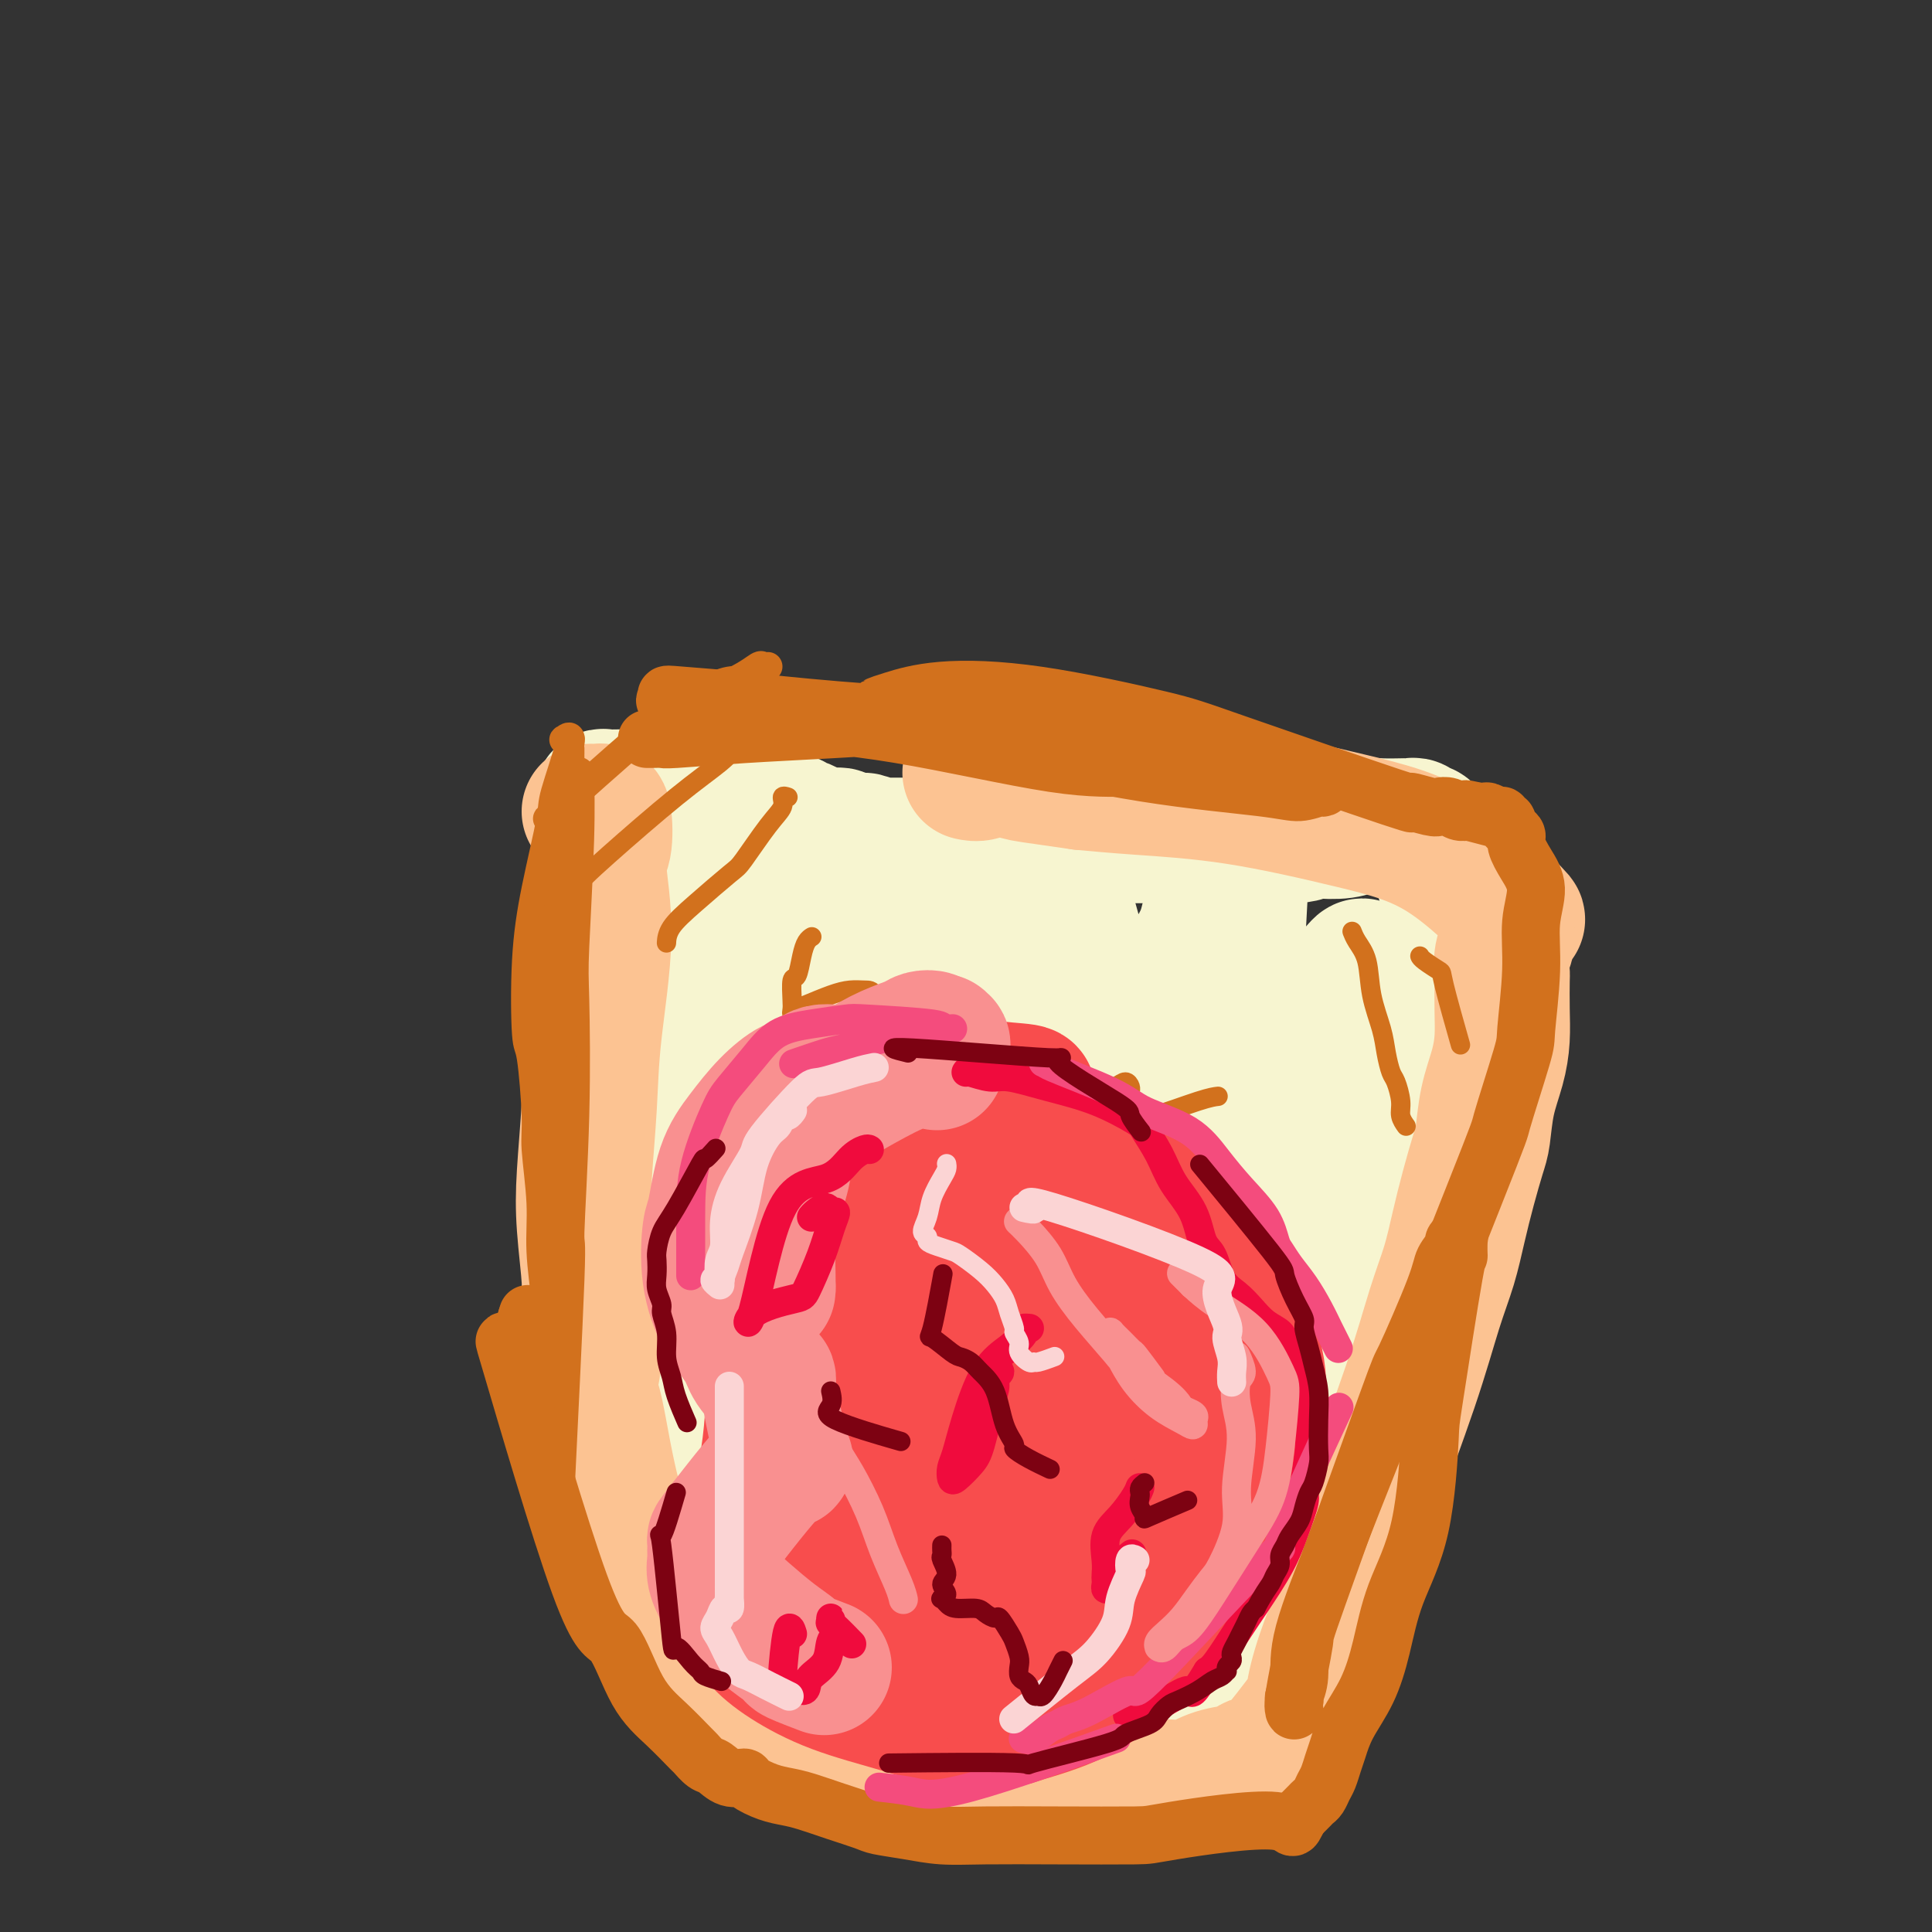 <svg viewBox='0 0 400 400' version='1.1' xmlns='http://www.w3.org/2000/svg' xmlns:xlink='http://www.w3.org/1999/xlink'><rect x="0" y="0" width="400" height="400" fill="#333333" stroke="none"/><g fill='none' stroke='#F7F5D0' stroke-width='28' stroke-linecap='round' stroke-linejoin='round'><path d='M124,166c-0.142,0.113 -0.284,0.226 0,0c0.284,-0.226 0.995,-0.793 1,-1c0.005,-0.207 -0.696,-0.056 0,0c0.696,0.056 2.790,0.015 4,0c1.210,-0.015 1.537,-0.004 2,0c0.463,0.004 1.064,-0.000 2,0c0.936,0.000 2.208,0.004 3,0c0.792,-0.004 1.104,-0.016 2,0c0.896,0.016 2.377,0.061 4,0c1.623,-0.061 3.390,-0.227 5,0c1.610,0.227 3.064,0.848 4,1c0.936,0.152 1.353,-0.165 2,0c0.647,0.165 1.525,0.814 2,1c0.475,0.186 0.547,-0.090 1,0c0.453,0.090 1.287,0.545 2,1c0.713,0.455 1.304,0.911 2,1c0.696,0.089 1.495,-0.187 2,0c0.505,0.187 0.716,0.837 1,1c0.284,0.163 0.642,-0.163 1,0c0.358,0.163 0.715,0.814 1,1c0.285,0.186 0.496,-0.094 1,0c0.504,0.094 1.301,0.560 2,1c0.699,0.440 1.301,0.854 2,1c0.699,0.146 1.497,0.025 2,0c0.503,-0.025 0.712,0.046 1,0c0.288,-0.046 0.654,-0.208 1,0c0.346,0.208 0.670,0.788 1,1c0.330,0.212 0.666,0.057 1,0c0.334,-0.057 0.667,-0.016 1,0c0.333,0.016 0.667,0.008 1,0'/><path d='M178,174c4.908,1.332 1.679,0.161 1,0c-0.679,-0.161 1.191,0.689 2,1c0.809,0.311 0.557,0.083 1,0c0.443,-0.083 1.582,-0.022 2,0c0.418,0.022 0.116,0.006 1,0c0.884,-0.006 2.953,-0.001 4,0c1.047,0.001 1.070,-0.004 2,0c0.930,0.004 2.765,0.015 4,0c1.235,-0.015 1.868,-0.057 3,0c1.132,0.057 2.763,0.211 4,0c1.237,-0.211 2.079,-0.789 3,-1c0.921,-0.211 1.922,-0.056 3,0c1.078,0.056 2.232,0.011 3,0c0.768,-0.011 1.149,0.011 2,0c0.851,-0.011 2.173,-0.056 3,0c0.827,0.056 1.158,0.211 2,0c0.842,-0.211 2.195,-0.789 3,-1c0.805,-0.211 1.061,-0.057 2,0c0.939,0.057 2.560,0.015 3,0c0.440,-0.015 -0.301,-0.004 1,0c1.301,0.004 4.644,0.001 6,0c1.356,-0.001 0.725,-0.000 1,0c0.275,0.000 1.455,0.000 2,0c0.545,-0.000 0.455,-0.000 1,0c0.545,0.000 1.726,0.000 2,0c0.274,-0.000 -0.360,-0.000 1,0c1.360,0.000 4.712,0.000 7,0c2.288,-0.000 3.511,-0.000 5,0c1.489,0.000 3.245,0.000 5,0'/><path d='M257,173c12.747,-0.171 5.116,-0.097 4,0c-1.116,0.097 4.284,0.218 7,0c2.716,-0.218 2.749,-0.777 3,-1c0.251,-0.223 0.719,-0.112 2,0c1.281,0.112 3.376,0.226 5,0c1.624,-0.226 2.778,-0.792 4,-1c1.222,-0.208 2.513,-0.057 4,0c1.487,0.057 3.172,0.019 4,0c0.828,-0.019 0.799,-0.020 1,0c0.201,0.020 0.631,0.061 1,0c0.369,-0.061 0.677,-0.225 1,0c0.323,0.225 0.662,0.840 1,1c0.338,0.160 0.676,-0.136 1,0c0.324,0.136 0.633,0.703 1,1c0.367,0.297 0.791,0.324 1,1c0.209,0.676 0.201,2.000 1,5c0.799,3.000 2.403,7.674 3,10c0.597,2.326 0.187,2.303 0,3c-0.187,0.697 -0.151,2.114 0,8c0.151,5.886 0.416,16.242 0,22c-0.416,5.758 -1.515,6.918 -2,8c-0.485,1.082 -0.358,2.084 -1,4c-0.642,1.916 -2.053,4.744 -3,8c-0.947,3.256 -1.429,6.940 -2,9c-0.571,2.060 -1.230,2.497 -2,5c-0.770,2.503 -1.650,7.073 -3,12c-1.350,4.927 -3.171,10.211 -5,15c-1.829,4.789 -3.665,9.083 -5,13c-1.335,3.917 -2.167,7.459 -3,11'/><path d='M275,307c-4.864,17.237 -4.023,17.828 -4,18c0.023,0.172 -0.772,-0.076 -2,3c-1.228,3.076 -2.889,9.476 -4,13c-1.111,3.524 -1.673,4.170 -2,5c-0.327,0.830 -0.421,1.842 -1,3c-0.579,1.158 -1.644,2.461 -2,3c-0.356,0.539 -0.002,0.313 -1,1c-0.998,0.687 -3.347,2.287 -4,3c-0.653,0.713 0.389,0.540 -3,1c-3.389,0.460 -11.208,1.551 -15,2c-3.792,0.449 -3.556,0.254 -6,0c-2.444,-0.254 -7.570,-0.566 -12,-1c-4.430,-0.434 -8.166,-0.989 -13,-2c-4.834,-1.011 -10.767,-2.476 -14,-3c-3.233,-0.524 -3.766,-0.105 -8,-1c-4.234,-0.895 -12.170,-3.102 -16,-4c-3.830,-0.898 -3.555,-0.486 -5,-1c-1.445,-0.514 -4.610,-1.956 -7,-3c-2.390,-1.044 -4.005,-1.692 -8,-4c-3.995,-2.308 -10.368,-6.277 -14,-10c-3.632,-3.723 -4.522,-7.200 -5,-9c-0.478,-1.800 -0.545,-1.923 -1,-5c-0.455,-3.077 -1.299,-9.109 -2,-16c-0.701,-6.891 -1.260,-14.641 -2,-22c-0.740,-7.359 -1.661,-14.327 -2,-18c-0.339,-3.673 -0.097,-4.049 0,-7c0.097,-2.951 0.048,-8.475 0,-14'/><path d='M122,239c0.497,-21.570 5.240,-34.494 8,-41c2.760,-6.506 3.537,-6.595 4,-8c0.463,-1.405 0.611,-4.128 1,-7c0.389,-2.872 1.018,-5.894 1,-8c-0.018,-2.106 -0.685,-3.296 -1,-4c-0.315,-0.704 -0.280,-0.922 0,-1c0.280,-0.078 0.806,-0.017 1,0c0.194,0.017 0.057,-0.009 0,0c-0.057,0.009 -0.033,0.055 0,0c0.033,-0.055 0.076,-0.209 0,1c-0.076,1.209 -0.270,3.782 -1,9c-0.730,5.218 -1.996,13.081 -2,22c-0.004,8.919 1.255,18.893 2,30c0.745,11.107 0.975,23.346 1,31c0.025,7.654 -0.157,10.722 1,18c1.157,7.278 3.652,18.764 6,27c2.348,8.236 4.551,13.222 6,17c1.449,3.778 2.146,6.349 3,8c0.854,1.651 1.865,2.381 2,2c0.135,-0.381 -0.604,-1.872 0,1c0.604,2.872 2.553,10.106 0,1c-2.553,-9.106 -9.608,-34.551 -13,-51c-3.392,-16.449 -3.123,-23.901 -3,-32c0.123,-8.099 0.099,-16.844 1,-25c0.901,-8.156 2.726,-15.722 4,-21c1.274,-5.278 1.997,-8.267 2,-10c0.003,-1.733 -0.713,-2.209 -1,-3c-0.287,-0.791 -0.143,-1.895 0,-3'/><path d='M144,192c1.115,-9.556 0.903,-2.446 1,0c0.097,2.446 0.503,0.226 1,2c0.497,1.774 1.085,7.541 1,6c-0.085,-1.541 -0.842,-10.389 3,10c3.842,20.389 12.283,70.014 17,96c4.717,25.986 5.712,28.334 6,30c0.288,1.666 -0.130,2.649 0,3c0.130,0.351 0.806,0.071 1,0c0.194,-0.071 -0.096,0.067 0,0c0.096,-0.067 0.577,-0.341 -1,-2c-1.577,-1.659 -5.214,-4.704 -8,-15c-2.786,-10.296 -4.723,-27.844 -6,-38c-1.277,-10.156 -1.894,-12.922 -1,-23c0.894,-10.078 3.299,-27.469 5,-40c1.701,-12.531 2.698,-20.201 3,-24c0.302,-3.799 -0.092,-3.728 0,-5c0.092,-1.272 0.670,-3.887 1,-5c0.330,-1.113 0.411,-0.725 1,0c0.589,0.725 1.686,1.785 2,3c0.314,1.215 -0.156,2.583 0,4c0.156,1.417 0.937,2.883 2,9c1.063,6.117 2.408,16.885 4,30c1.592,13.115 3.429,28.578 5,43c1.571,14.422 2.875,27.804 4,38c1.125,10.196 2.072,17.207 4,23c1.928,5.793 4.837,10.370 6,13c1.163,2.630 0.582,3.315 0,4'/><path d='M195,354c1.542,6.824 0.396,3.883 0,3c-0.396,-0.883 -0.042,0.291 0,0c0.042,-0.291 -0.227,-2.046 -3,-10c-2.773,-7.954 -8.049,-22.108 -10,-49c-1.951,-26.892 -0.577,-66.521 1,-86c1.577,-19.479 3.357,-18.807 4,-21c0.643,-2.193 0.148,-7.250 0,-9c-0.148,-1.750 0.051,-0.193 0,0c-0.051,0.193 -0.352,-0.977 0,0c0.352,0.977 1.355,4.100 1,2c-0.355,-2.100 -2.070,-9.422 2,4c4.070,13.422 13.925,47.589 18,68c4.075,20.411 2.370,27.067 2,36c-0.370,8.933 0.595,20.143 1,26c0.405,5.857 0.249,6.360 2,12c1.751,5.640 5.408,16.415 2,8c-3.408,-8.415 -13.880,-36.020 -18,-55c-4.120,-18.980 -1.889,-29.334 1,-41c2.889,-11.666 6.434,-24.642 8,-34c1.566,-9.358 1.152,-15.096 2,-19c0.848,-3.904 2.956,-5.972 4,-7c1.044,-1.028 1.022,-1.014 1,-1'/><path d='M213,181c1.312,-0.904 2.090,0.837 3,1c0.910,0.163 1.950,-1.250 4,4c2.050,5.250 5.108,17.163 7,30c1.892,12.837 2.616,26.598 2,39c-0.616,12.402 -2.572,23.447 -3,33c-0.428,9.553 0.671,17.615 1,24c0.329,6.385 -0.113,11.092 0,14c0.113,2.908 0.781,4.017 1,5c0.219,0.983 -0.009,1.839 0,2c0.009,0.161 0.257,-0.373 0,0c-0.257,0.373 -1.017,1.655 -1,-2c0.017,-3.655 0.812,-12.245 1,-16c0.188,-3.755 -0.232,-2.673 1,-19c1.232,-16.327 4.115,-50.062 8,-70c3.885,-19.938 8.771,-26.080 11,-30c2.229,-3.920 1.799,-5.617 3,-8c1.201,-2.383 4.031,-5.451 5,-7c0.969,-1.549 0.076,-1.579 0,-1c-0.076,0.579 0.667,1.768 1,1c0.333,-0.768 0.258,-3.492 0,0c-0.258,3.492 -0.700,13.202 -1,18c-0.300,4.798 -0.458,4.686 -2,17c-1.542,12.314 -4.466,37.056 -6,49c-1.534,11.944 -1.676,11.090 -3,18c-1.324,6.910 -3.829,21.584 -5,30c-1.171,8.416 -1.008,10.574 -1,13c0.008,2.426 -0.141,5.122 0,7c0.141,1.878 0.570,2.939 1,4'/><path d='M240,337c-2.546,24.401 -0.911,7.403 0,1c0.911,-6.403 1.100,-2.211 2,-2c0.900,0.211 2.512,-3.558 4,-12c1.488,-8.442 2.851,-21.557 3,-28c0.149,-6.443 -0.917,-6.212 2,-17c2.917,-10.788 9.815,-32.593 15,-46c5.185,-13.407 8.656,-18.414 11,-22c2.344,-3.586 3.560,-5.750 4,-7c0.440,-1.250 0.104,-1.585 0,-2c-0.104,-0.415 0.023,-0.911 0,-1c-0.023,-0.089 -0.195,0.228 0,0c0.195,-0.228 0.756,-1.000 1,-1c0.244,-0.000 0.171,0.772 0,1c-0.171,0.228 -0.441,-0.089 -1,1c-0.559,1.089 -1.407,3.584 -2,6c-0.593,2.416 -0.932,4.753 -3,14c-2.068,9.247 -5.864,25.404 -8,39c-2.136,13.596 -2.611,24.630 -3,31c-0.389,6.370 -0.693,8.074 -1,12c-0.307,3.926 -0.618,10.073 -2,15c-1.382,4.927 -3.833,8.634 -5,10c-1.167,1.366 -1.048,0.390 -1,0c0.048,-0.390 0.024,-0.195 0,0'/></g>
<g fill='none' stroke='#FCC392' stroke-width='28' stroke-linecap='round' stroke-linejoin='round'><path d='M122,168c0.337,-0.013 0.673,-0.026 1,0c0.327,0.026 0.643,0.092 1,0c0.357,-0.092 0.754,-0.340 1,1c0.246,1.340 0.340,4.270 0,6c-0.340,1.730 -1.114,2.262 -1,5c0.114,2.738 1.115,7.682 1,14c-0.115,6.318 -1.347,14.011 -2,20c-0.653,5.989 -0.726,10.273 -1,15c-0.274,4.727 -0.748,9.897 -1,14c-0.252,4.103 -0.282,7.141 0,11c0.282,3.859 0.877,8.540 1,11c0.123,2.460 -0.224,2.699 0,5c0.224,2.301 1.019,6.664 1,10c-0.019,3.336 -0.852,5.644 -1,7c-0.148,1.356 0.390,1.761 1,4c0.610,2.239 1.292,6.311 2,10c0.708,3.689 1.442,6.994 2,9c0.558,2.006 0.940,2.714 1,4c0.060,1.286 -0.201,3.149 0,5c0.201,1.851 0.864,3.689 1,5c0.136,1.311 -0.255,2.095 0,3c0.255,0.905 1.154,1.933 2,3c0.846,1.067 1.637,2.175 2,3c0.363,0.825 0.298,1.366 1,2c0.702,0.634 2.170,1.360 3,2c0.830,0.640 1.021,1.194 2,2c0.979,0.806 2.747,1.866 4,3c1.253,1.134 1.991,2.344 5,4c3.009,1.656 8.288,3.759 11,5c2.712,1.241 2.856,1.621 3,2'/><path d='M162,353c4.506,2.858 4.272,3.003 6,4c1.728,0.997 5.418,2.844 8,4c2.582,1.156 4.055,1.619 5,2c0.945,0.381 1.363,0.679 3,1c1.637,0.321 4.493,0.663 6,1c1.507,0.337 1.666,0.667 3,1c1.334,0.333 3.845,0.667 6,1c2.155,0.333 3.954,0.664 5,1c1.046,0.336 1.338,0.679 3,1c1.662,0.321 4.694,0.622 7,1c2.306,0.378 3.886,0.833 5,1c1.114,0.167 1.762,0.046 3,0c1.238,-0.046 3.067,-0.017 5,0c1.933,0.017 3.969,0.020 5,0c1.031,-0.020 1.057,-0.064 2,0c0.943,0.064 2.803,0.237 4,0c1.197,-0.237 1.729,-0.884 3,-1c1.271,-0.116 3.279,0.300 5,0c1.721,-0.300 3.154,-1.314 5,-2c1.846,-0.686 4.104,-1.043 5,-1c0.896,0.043 0.431,0.487 1,0c0.569,-0.487 2.171,-1.904 3,-2c0.829,-0.096 0.885,1.127 3,-1c2.115,-2.127 6.288,-7.606 8,-10c1.712,-2.394 0.964,-1.704 1,-3c0.036,-1.296 0.856,-4.580 2,-8c1.144,-3.420 2.613,-6.977 4,-11c1.387,-4.023 2.694,-8.511 4,-13'/><path d='M282,319c2.026,-7.147 1.593,-7.515 3,-12c1.407,-4.485 4.656,-13.089 7,-20c2.344,-6.911 3.784,-12.131 5,-16c1.216,-3.869 2.210,-6.387 3,-9c0.790,-2.613 1.377,-5.319 2,-8c0.623,-2.681 1.284,-5.335 2,-8c0.716,-2.665 1.488,-5.341 2,-7c0.512,-1.659 0.764,-2.300 1,-4c0.236,-1.700 0.455,-4.459 1,-7c0.545,-2.541 1.414,-4.864 2,-7c0.586,-2.136 0.888,-4.084 1,-6c0.112,-1.916 0.034,-3.801 0,-6c-0.034,-2.199 -0.023,-4.712 0,-6c0.023,-1.288 0.058,-1.352 0,-2c-0.058,-0.648 -0.211,-1.882 0,-3c0.211,-1.118 0.785,-2.121 1,-3c0.215,-0.879 0.071,-1.634 0,-2c-0.071,-0.366 -0.070,-0.343 0,-1c0.070,-0.657 0.210,-1.993 1,-2c0.790,-0.007 2.232,1.316 0,-1c-2.232,-2.316 -8.137,-8.270 -14,-12c-5.863,-3.730 -11.685,-5.237 -19,-7c-7.315,-1.763 -16.123,-3.782 -24,-5c-7.877,-1.218 -14.822,-1.634 -20,-2c-5.178,-0.366 -8.589,-0.683 -12,-1'/><path d='M224,162c-11.344,-1.614 -11.706,-1.648 -13,-2c-1.294,-0.352 -3.522,-1.022 -5,-1c-1.478,0.022 -2.206,0.737 -3,1c-0.794,0.263 -1.656,0.075 -2,0c-0.344,-0.075 -0.172,-0.038 0,0'/></g>
<g fill='none' stroke='#D2711D' stroke-width='6' stroke-linecap='round' stroke-linejoin='round'><path d='M118,153c0.099,0.012 0.198,0.024 0,0c-0.198,-0.024 -0.691,-0.083 -1,0c-0.309,0.083 -0.432,0.309 0,0c0.432,-0.309 1.419,-1.152 1,1c-0.419,2.152 -2.242,7.299 -3,10c-0.758,2.701 -0.449,2.955 -1,6c-0.551,3.045 -1.961,8.881 -3,14c-1.039,5.119 -1.705,9.521 -2,15c-0.295,5.479 -0.219,12.034 0,15c0.219,2.966 0.579,2.342 1,5c0.421,2.658 0.901,8.596 1,12c0.099,3.404 -0.184,4.273 0,7c0.184,2.727 0.834,7.311 1,11c0.166,3.689 -0.152,6.482 0,10c0.152,3.518 0.773,7.762 1,10c0.227,2.238 0.060,2.470 0,5c-0.060,2.530 -0.012,7.358 0,11c0.012,3.642 -0.011,6.099 0,9c0.011,2.901 0.055,6.245 0,8c-0.055,1.755 -0.211,1.920 0,3c0.211,1.080 0.789,3.074 1,4c0.211,0.926 0.057,0.782 0,1c-0.057,0.218 -0.015,0.797 0,1c0.015,0.203 0.005,0.030 0,0c-0.005,-0.030 -0.004,0.083 0,0c0.004,-0.083 0.011,-0.362 0,0c-0.011,0.362 -0.042,1.367 0,-1c0.042,-2.367 0.155,-8.105 0,-17c-0.155,-8.895 -0.577,-20.948 -1,-33'/><path d='M113,260c0.065,-14.861 0.726,-27.512 1,-34c0.274,-6.488 0.159,-6.811 0,-12c-0.159,-5.189 -0.361,-15.243 0,-20c0.361,-4.757 1.287,-4.216 2,-7c0.713,-2.784 1.214,-8.894 2,-13c0.786,-4.106 1.857,-6.210 2,-8c0.143,-1.790 -0.641,-3.268 -1,-4c-0.359,-0.732 -0.291,-0.718 0,-1c0.291,-0.282 0.806,-0.862 1,-1c0.194,-0.138 0.066,0.164 0,0c-0.066,-0.164 -0.069,-0.795 0,1c0.069,1.795 0.210,6.014 0,13c-0.210,6.986 -0.772,16.738 -1,22c-0.228,5.262 -0.121,6.035 0,11c0.121,4.965 0.257,14.123 0,24c-0.257,9.877 -0.906,20.475 -1,24c-0.094,3.525 0.367,-0.021 0,10c-0.367,10.021 -1.563,33.610 -2,43c-0.437,9.390 -0.116,4.581 0,3c0.116,-1.581 0.029,0.065 0,1c-0.029,0.935 0.002,1.157 0,1c-0.002,-0.157 -0.036,-0.694 0,-1c0.036,-0.306 0.144,-0.381 0,-3c-0.144,-2.619 -0.539,-7.782 -1,-17c-0.461,-9.218 -0.989,-22.491 -1,-31c-0.011,-8.509 0.494,-12.255 1,-16'/><path d='M115,245c0.735,-22.158 3.073,-44.554 4,-55c0.927,-10.446 0.445,-8.943 0,-12c-0.445,-3.057 -0.851,-10.675 -1,-14c-0.149,-3.325 -0.040,-2.359 0,-3c0.040,-0.641 0.011,-2.891 0,-4c-0.011,-1.109 -0.003,-1.078 0,-1c0.003,0.078 0.001,0.203 0,0c-0.001,-0.203 -0.000,-0.736 0,-1c0.000,-0.264 -0.000,-0.260 0,0c0.000,0.260 0.000,0.778 0,1c-0.000,0.222 -0.002,0.150 0,0c0.002,-0.150 0.007,-0.378 0,0c-0.007,0.378 -0.026,1.362 0,2c0.026,0.638 0.097,0.928 0,2c-0.097,1.072 -0.361,2.924 -1,4c-0.639,1.076 -1.652,1.375 -2,2c-0.348,0.625 -0.031,1.576 0,2c0.031,0.424 -0.224,0.322 0,0c0.224,-0.322 0.927,-0.864 0,0c-0.927,0.864 -3.484,3.133 0,0c3.484,-3.133 13.009,-11.669 17,-15c3.991,-3.331 2.449,-1.457 3,-2c0.551,-0.543 3.195,-3.505 5,-5c1.805,-1.495 2.773,-1.525 4,-2c1.227,-0.475 2.715,-1.397 4,-2c1.285,-0.603 2.367,-0.887 3,-1c0.633,-0.113 0.816,-0.057 1,0'/><path d='M152,141c2.944,-1.453 4.305,-2.585 5,-3c0.695,-0.415 0.726,-0.112 1,0c0.274,0.112 0.793,0.032 1,0c0.207,-0.032 0.104,-0.016 0,0'/></g>
<g fill='none' stroke='#D2711D' stroke-width='12' stroke-linecap='round' stroke-linejoin='round'><path d='M134,153c-0.054,-0.002 -0.109,-0.004 0,0c0.109,0.004 0.380,0.012 1,0c0.620,-0.012 1.588,-0.046 2,0c0.412,0.046 0.266,0.171 3,0c2.734,-0.171 8.346,-0.638 14,-1c5.654,-0.362 11.349,-0.620 18,-1c6.651,-0.380 14.256,-0.883 20,-1c5.744,-0.117 9.626,0.153 14,1c4.374,0.847 9.241,2.272 13,3c3.759,0.728 6.412,0.759 8,1c1.588,0.241 2.112,0.693 3,1c0.888,0.307 2.140,0.470 4,1c1.860,0.530 4.328,1.426 6,2c1.672,0.574 2.546,0.827 3,1c0.454,0.173 0.486,0.265 -1,0c-1.486,-0.265 -4.490,-0.887 -8,-1c-3.510,-0.113 -7.526,0.282 -16,-1c-8.474,-1.282 -21.406,-4.243 -32,-6c-10.594,-1.757 -18.849,-2.312 -26,-3c-7.151,-0.688 -13.198,-1.508 -16,-2c-2.802,-0.492 -2.358,-0.654 -3,-1c-0.642,-0.346 -2.369,-0.874 -3,-1c-0.631,-0.126 -0.167,0.150 0,0c0.167,-0.150 0.036,-0.727 0,-1c-0.036,-0.273 0.022,-0.244 3,0c2.978,0.244 8.876,0.702 12,1c3.124,0.298 3.472,0.436 9,1c5.528,0.564 16.234,1.553 25,2c8.766,0.447 15.591,0.351 23,1c7.409,0.649 15.403,2.043 21,3c5.597,0.957 8.799,1.479 12,2'/><path d='M243,154c18.180,2.057 12.629,2.201 12,3c-0.629,0.799 3.664,2.253 7,3c3.336,0.747 5.716,0.788 7,1c1.284,0.212 1.471,0.597 2,1c0.529,0.403 1.401,0.824 2,1c0.599,0.176 0.925,0.107 1,0c0.075,-0.107 -0.103,-0.253 -1,0c-0.897,0.253 -2.514,0.906 -4,1c-1.486,0.094 -2.840,-0.370 -8,-1c-5.160,-0.630 -14.128,-1.427 -24,-3c-9.872,-1.573 -20.650,-3.924 -29,-6c-8.350,-2.076 -14.271,-3.879 -18,-5c-3.729,-1.121 -5.266,-1.562 -6,-2c-0.734,-0.438 -0.663,-0.875 -1,-1c-0.337,-0.125 -1.080,0.060 -1,0c0.080,-0.060 0.984,-0.366 3,-1c2.016,-0.634 5.144,-1.597 10,-2c4.856,-0.403 11.440,-0.246 20,1c8.560,1.246 19.095,3.581 25,5c5.905,1.419 7.178,1.922 16,5c8.822,3.078 25.193,8.733 32,11c6.807,2.267 4.050,1.147 4,1c-0.050,-0.147 2.605,0.679 4,1c1.395,0.321 1.528,0.138 2,0c0.472,-0.138 1.281,-0.229 2,0c0.719,0.229 1.348,0.780 2,1c0.652,0.220 1.326,0.110 2,0'/><path d='M304,168c13.959,3.709 4.357,0.980 1,0c-3.357,-0.980 -0.470,-0.211 1,0c1.470,0.211 1.522,-0.136 2,0c0.478,0.136 1.382,0.755 2,1c0.618,0.245 0.950,0.118 1,0c0.050,-0.118 -0.184,-0.225 0,0c0.184,0.225 0.784,0.781 1,1c0.216,0.219 0.048,0.100 0,0c-0.048,-0.100 0.024,-0.180 0,0c-0.024,0.180 -0.145,0.620 0,1c0.145,0.380 0.555,0.700 1,1c0.445,0.300 0.924,0.579 1,1c0.076,0.421 -0.252,0.983 0,2c0.252,1.017 1.083,2.490 2,4c0.917,1.510 1.920,3.058 2,5c0.080,1.942 -0.765,4.279 -1,7c-0.235,2.721 0.139,5.827 0,10c-0.139,4.173 -0.789,9.411 -1,12c-0.211,2.589 0.019,2.527 -1,6c-1.019,3.473 -3.286,10.482 -4,13c-0.714,2.518 0.125,0.546 -6,16c-6.125,15.454 -19.214,48.333 -25,63c-5.786,14.667 -4.269,11.121 -5,13c-0.731,1.879 -3.712,9.184 -5,14c-1.288,4.816 -0.885,7.143 -1,9c-0.115,1.857 -0.747,3.245 -1,4c-0.253,0.755 -0.126,0.878 0,1'/><path d='M268,352c-0.274,2.622 0.040,2.177 0,2c-0.040,-0.177 -0.433,-0.087 0,-3c0.433,-2.913 1.692,-8.828 2,-11c0.308,-2.172 -0.336,-0.601 3,-10c3.336,-9.399 10.653,-29.769 14,-39c3.347,-9.231 2.724,-7.324 4,-10c1.276,-2.676 4.451,-9.936 6,-14c1.549,-4.064 1.473,-4.931 2,-6c0.527,-1.069 1.658,-2.339 2,-3c0.342,-0.661 -0.104,-0.711 0,-1c0.104,-0.289 0.760,-0.815 1,-1c0.240,-0.185 0.065,-0.029 0,1c-0.065,1.029 -0.021,2.931 0,3c0.021,0.069 0.017,-1.694 -1,4c-1.017,5.694 -3.049,18.844 -4,25c-0.951,6.156 -0.823,5.316 -1,9c-0.177,3.684 -0.659,11.891 -2,18c-1.341,6.109 -3.539,10.119 -5,14c-1.461,3.881 -2.184,7.633 -3,11c-0.816,3.367 -1.724,6.348 -3,9c-1.276,2.652 -2.919,4.975 -4,7c-1.081,2.025 -1.599,3.750 -2,5c-0.401,1.250 -0.685,2.023 -1,3c-0.315,0.977 -0.661,2.159 -1,3c-0.339,0.841 -0.671,1.341 -1,2c-0.329,0.659 -0.655,1.476 -1,2c-0.345,0.524 -0.708,0.757 -1,1c-0.292,0.243 -0.512,0.498 -1,1c-0.488,0.502 -1.244,1.251 -2,2'/><path d='M269,376c-2.099,4.144 -0.348,1.502 -5,1c-4.652,-0.502 -15.709,1.134 -21,2c-5.291,0.866 -4.818,0.961 -8,1c-3.182,0.039 -10.018,0.021 -16,0c-5.982,-0.021 -11.108,-0.046 -15,0c-3.892,0.046 -6.549,0.164 -9,0c-2.451,-0.164 -4.697,-0.611 -7,-1c-2.303,-0.389 -4.664,-0.720 -6,-1c-1.336,-0.280 -1.647,-0.508 -3,-1c-1.353,-0.492 -3.746,-1.249 -6,-2c-2.254,-0.751 -4.367,-1.498 -6,-2c-1.633,-0.502 -2.786,-0.760 -4,-1c-1.214,-0.240 -2.489,-0.464 -4,-1c-1.511,-0.536 -3.258,-1.385 -4,-2c-0.742,-0.615 -0.479,-0.995 -1,-1c-0.521,-0.005 -1.824,0.367 -3,0c-1.176,-0.367 -2.224,-1.472 -3,-2c-0.776,-0.528 -1.280,-0.480 -2,-1c-0.720,-0.520 -1.655,-1.609 -2,-2c-0.345,-0.391 -0.101,-0.083 -1,-1c-0.899,-0.917 -2.941,-3.057 -5,-5c-2.059,-1.943 -4.137,-3.687 -6,-7c-1.863,-3.313 -3.513,-8.194 -5,-10c-1.487,-1.806 -2.811,-0.536 -7,-12c-4.189,-11.464 -11.243,-35.664 -14,-45c-2.757,-9.336 -1.216,-3.810 0,-3c1.216,0.810 2.108,-3.095 3,-7'/><path d='M109,273c0.500,-1.667 0.250,-0.833 0,0'/></g>
<g fill='none' stroke='#D2711D' stroke-width='4' stroke-linecap='round' stroke-linejoin='round'><path d='M168,194c-0.024,0.015 -0.048,0.029 0,0c0.048,-0.029 0.167,-0.102 0,0c-0.167,0.102 -0.619,0.381 -1,1c-0.381,0.619 -0.690,1.580 -1,3c-0.310,1.420 -0.620,3.299 -1,4c-0.380,0.701 -0.831,0.223 -1,1c-0.169,0.777 -0.056,2.809 0,4c0.056,1.191 0.055,1.542 0,2c-0.055,0.458 -0.164,1.023 0,1c0.164,-0.023 0.600,-0.633 1,-1c0.400,-0.367 0.765,-0.491 2,-1c1.235,-0.509 3.339,-1.403 5,-2c1.661,-0.597 2.879,-0.895 4,-1c1.121,-0.105 2.146,-0.015 3,0c0.854,0.015 1.538,-0.046 2,1c0.462,1.046 0.701,3.198 1,4c0.299,0.802 0.658,0.253 1,1c0.342,0.747 0.666,2.788 1,4c0.334,1.212 0.677,1.593 1,2c0.323,0.407 0.625,0.840 1,1c0.375,0.160 0.821,0.046 1,0c0.179,-0.046 0.089,-0.023 0,0'/><path d='M215,229c-0.304,0.014 -0.609,0.029 0,0c0.609,-0.029 2.130,-0.101 3,0c0.870,0.101 1.087,0.376 2,0c0.913,-0.376 2.522,-1.404 4,-2c1.478,-0.596 2.827,-0.759 4,-1c1.173,-0.241 2.171,-0.559 3,-1c0.829,-0.441 1.490,-1.006 2,-1c0.510,0.006 0.871,0.582 1,1c0.129,0.418 0.028,0.676 0,1c-0.028,0.324 0.017,0.713 0,1c-0.017,0.287 -0.096,0.472 0,1c0.096,0.528 0.367,1.399 1,2c0.633,0.601 1.627,0.932 2,1c0.373,0.068 0.125,-0.125 0,0c-0.125,0.125 -0.126,0.570 2,0c2.126,-0.570 6.380,-2.153 9,-3c2.620,-0.847 3.606,-0.956 4,-1c0.394,-0.044 0.197,-0.022 0,0'/><path d='M217,268c-0.026,0.416 -0.051,0.832 0,1c0.051,0.168 0.179,0.086 1,0c0.821,-0.086 2.333,-0.178 3,0c0.667,0.178 0.487,0.625 2,0c1.513,-0.625 4.718,-2.321 6,-3c1.282,-0.679 0.641,-0.339 0,0'/></g>
<g fill='none' stroke='#F84D4D' stroke-width='28' stroke-linecap='round' stroke-linejoin='round'><path d='M212,227c0.736,-0.375 1.472,-0.749 0,-1c-1.472,-0.251 -5.153,-0.377 -9,-1c-3.847,-0.623 -7.859,-1.742 -12,-2c-4.141,-0.258 -8.410,0.347 -12,1c-3.590,0.653 -6.503,1.356 -8,2c-1.497,0.644 -1.580,1.229 -3,3c-1.420,1.771 -4.177,4.729 -6,8c-1.823,3.271 -2.712,6.856 -3,9c-0.288,2.144 0.024,2.847 0,5c-0.024,2.153 -0.384,5.757 0,9c0.384,3.243 1.512,6.125 2,9c0.488,2.875 0.335,5.743 0,9c-0.335,3.257 -0.853,6.904 -1,9c-0.147,2.096 0.076,2.643 0,5c-0.076,2.357 -0.451,6.526 -1,10c-0.549,3.474 -1.274,6.255 -2,9c-0.726,2.745 -1.455,5.454 -2,8c-0.545,2.546 -0.905,4.928 -1,7c-0.095,2.072 0.075,3.835 0,5c-0.075,1.165 -0.394,1.732 0,3c0.394,1.268 1.503,3.237 3,5c1.497,1.763 3.382,3.320 6,5c2.618,1.680 5.968,3.482 10,5c4.032,1.518 8.745,2.751 13,4c4.255,1.249 8.053,2.512 12,3c3.947,0.488 8.044,0.200 10,0c1.956,-0.200 1.772,-0.311 4,-1c2.228,-0.689 6.869,-1.955 11,-4c4.131,-2.045 7.752,-4.870 11,-8c3.248,-3.130 6.124,-6.565 9,-10'/><path d='M243,333c4.417,-5.083 5.461,-8.791 7,-13c1.539,-4.209 3.574,-8.918 5,-12c1.426,-3.082 2.243,-4.537 3,-7c0.757,-2.463 1.452,-5.933 2,-9c0.548,-3.067 0.947,-5.729 0,-10c-0.947,-4.271 -3.241,-10.150 -4,-13c-0.759,-2.850 0.018,-2.670 -4,-7c-4.018,-4.330 -12.829,-13.170 -16,-17c-3.171,-3.830 -0.700,-2.649 -3,-4c-2.300,-1.351 -9.371,-5.233 -14,-7c-4.629,-1.767 -6.818,-1.419 -10,-1c-3.182,0.419 -7.359,0.910 -10,2c-2.641,1.090 -3.746,2.778 -5,4c-1.254,1.222 -2.656,1.978 -7,7c-4.344,5.022 -11.631,14.309 -15,23c-3.369,8.691 -2.820,16.785 -3,24c-0.180,7.215 -1.089,13.550 -1,19c0.089,5.450 1.175,10.016 5,14c3.825,3.984 10.390,7.388 15,9c4.610,1.612 7.266,1.433 8,5c0.734,3.567 -0.452,10.880 5,1c5.452,-9.880 17.544,-36.954 23,-47c5.456,-10.046 4.277,-3.064 0,-13c-4.277,-9.936 -11.651,-36.791 -15,-47c-3.349,-10.209 -2.671,-3.774 -3,-1c-0.329,2.774 -1.664,1.887 -3,1'/><path d='M203,234c-3.565,2.375 -9.477,8.311 -13,12c-3.523,3.689 -4.657,5.130 -6,10c-1.343,4.870 -2.894,13.168 -3,21c-0.106,7.832 1.233,15.199 3,22c1.767,6.801 3.962,13.036 9,18c5.038,4.964 12.919,8.657 18,11c5.081,2.343 7.363,3.338 9,4c1.637,0.662 2.630,0.992 3,1c0.370,0.008 0.118,-0.308 1,-1c0.882,-0.692 2.898,-1.762 4,-4c1.102,-2.238 1.289,-5.646 2,-12c0.711,-6.354 1.945,-15.654 1,-24c-0.945,-8.346 -4.071,-15.738 -6,-20c-1.929,-4.262 -2.662,-5.396 -3,-8c-0.338,-2.604 -0.282,-6.680 -1,-9c-0.718,-2.320 -2.211,-2.885 -3,-3c-0.789,-0.115 -0.875,0.219 -1,0c-0.125,-0.219 -0.290,-0.990 -1,2c-0.710,2.990 -1.965,9.742 -2,14c-0.035,4.258 1.149,6.024 1,10c-0.149,3.976 -1.632,10.164 3,18c4.632,7.836 15.379,17.321 20,23c4.621,5.679 3.115,7.553 2,-1c-1.115,-8.553 -1.839,-27.534 -6,-38c-4.161,-10.466 -11.760,-12.419 -17,-14c-5.240,-1.581 -8.120,-2.791 -11,-4'/><path d='M206,262c-2.559,-0.841 -3.457,-0.942 -4,-1c-0.543,-0.058 -0.730,-0.071 -1,0c-0.270,0.071 -0.622,0.226 -1,0c-0.378,-0.226 -0.782,-0.832 -1,-1c-0.218,-0.168 -0.250,0.104 0,0c0.250,-0.104 0.781,-0.584 1,-1c0.219,-0.416 0.125,-0.768 1,-1c0.875,-0.232 2.718,-0.346 5,0c2.282,0.346 5.003,1.150 8,3c2.997,1.850 6.270,4.745 8,6c1.730,1.255 1.918,0.871 3,3c1.082,2.129 3.058,6.770 4,11c0.942,4.230 0.849,8.048 1,11c0.151,2.952 0.546,5.039 -1,7c-1.546,1.961 -5.035,3.796 -10,4c-4.965,0.204 -11.408,-1.223 -15,-2c-3.592,-0.777 -4.333,-0.904 -6,-3c-1.667,-2.096 -4.259,-6.160 -7,-9c-2.741,-2.840 -5.632,-4.454 -2,-8c3.632,-3.546 13.787,-9.023 17,-12c3.213,-2.977 -0.518,-3.452 2,1c2.518,4.452 11.283,13.833 15,18c3.717,4.167 2.385,3.122 2,3c-0.385,-0.122 0.176,0.679 0,1c-0.176,0.321 -1.088,0.160 -2,0'/><path d='M223,292c1.666,3.073 -2.668,-0.745 -6,-4c-3.332,-3.255 -5.660,-5.947 -8,-9c-2.340,-3.053 -4.691,-6.468 -6,-9c-1.309,-2.532 -1.576,-4.181 -2,-5c-0.424,-0.819 -1.005,-0.810 -1,-1c0.005,-0.190 0.598,-0.581 1,-1c0.402,-0.419 0.615,-0.867 2,0c1.385,0.867 3.943,3.050 5,4c1.057,0.950 0.612,0.669 2,3c1.388,2.331 4.609,7.274 7,13c2.391,5.726 3.951,12.234 4,17c0.049,4.766 -1.415,7.790 -2,9c-0.585,1.210 -0.293,0.605 0,0'/></g>
<g fill='none' stroke='#F99090' stroke-width='28' stroke-linecap='round' stroke-linejoin='round'><path d='M194,220c-0.034,-0.429 -0.068,-0.858 0,-1c0.068,-0.142 0.238,0.004 0,0c-0.238,-0.004 -0.885,-0.158 -2,0c-1.115,0.158 -2.698,0.627 -4,1c-1.302,0.373 -2.321,0.649 -5,2c-2.679,1.351 -7.016,3.778 -9,5c-1.984,1.222 -1.615,1.240 -4,3c-2.385,1.760 -7.526,5.261 -10,8c-2.474,2.739 -2.283,4.715 -3,7c-0.717,2.285 -2.343,4.878 -3,7c-0.657,2.122 -0.344,3.773 0,5c0.344,1.227 0.719,2.031 1,3c0.281,0.969 0.468,2.103 1,3c0.532,0.897 1.411,1.558 2,2c0.589,0.442 0.890,0.665 1,1c0.110,0.335 0.029,0.781 0,1c-0.029,0.219 -0.006,0.210 0,0c0.006,-0.210 -0.006,-0.619 0,-1c0.006,-0.381 0.029,-0.732 0,-2c-0.029,-1.268 -0.109,-3.453 0,-6c0.109,-2.547 0.407,-5.456 1,-8c0.593,-2.544 1.482,-4.721 2,-7c0.518,-2.279 0.664,-4.659 1,-6c0.336,-1.341 0.860,-1.644 2,-3c1.140,-1.356 2.896,-3.764 5,-6c2.104,-2.236 4.557,-4.299 7,-6c2.443,-1.701 4.876,-3.042 7,-4c2.124,-0.958 3.941,-1.535 5,-2c1.059,-0.465 1.362,-0.817 2,-1c0.638,-0.183 1.611,-0.195 2,0c0.389,0.195 0.195,0.598 0,1'/><path d='M193,216c2.643,-0.915 1.252,-0.203 1,0c-0.252,0.203 0.637,-0.104 1,0c0.363,0.104 0.200,0.618 0,1c-0.200,0.382 -0.439,0.632 -1,1c-0.561,0.368 -1.445,0.853 -2,1c-0.555,0.147 -0.781,-0.044 -2,0c-1.219,0.044 -3.430,0.324 -6,1c-2.570,0.676 -5.498,1.746 -8,2c-2.502,0.254 -4.577,-0.310 -6,0c-1.423,0.310 -2.195,1.495 -3,2c-0.805,0.505 -1.644,0.331 -3,1c-1.356,0.669 -3.228,2.180 -5,4c-1.772,1.820 -3.444,3.950 -5,6c-1.556,2.050 -2.998,4.020 -4,7c-1.002,2.980 -1.565,6.968 -2,9c-0.435,2.032 -0.743,2.107 -1,4c-0.257,1.893 -0.463,5.603 0,9c0.463,3.397 1.596,6.479 3,9c1.404,2.521 3.080,4.480 4,6c0.920,1.520 1.084,2.600 2,4c0.916,1.400 2.582,3.118 3,3c0.418,-0.118 -0.414,-2.073 0,1c0.414,3.073 2.073,11.173 3,14c0.927,2.827 1.122,0.379 -1,2c-2.122,1.621 -6.561,7.310 -11,13'/><path d='M150,316c-2.308,2.902 -2.078,2.656 -2,3c0.078,0.344 0.003,1.276 0,2c-0.003,0.724 0.067,1.240 0,2c-0.067,0.760 -0.269,1.766 0,3c0.269,1.234 1.009,2.697 2,4c0.991,1.303 2.231,2.448 4,4c1.769,1.552 4.065,3.513 6,5c1.935,1.487 3.508,2.502 4,3c0.492,0.498 -0.098,0.480 1,1c1.098,0.520 3.885,1.577 5,2c1.115,0.423 0.557,0.211 0,0'/></g>
<g fill='none' stroke='#F00B3D' stroke-width='6' stroke-linecap='round' stroke-linejoin='round'><path d='M200,222c0.043,-0.125 0.087,-0.250 1,0c0.913,0.250 2.697,0.876 4,1c1.303,0.124 2.126,-0.254 4,0c1.874,0.254 4.799,1.140 8,2c3.201,0.860 6.680,1.695 10,3c3.320,1.305 6.483,3.081 8,4c1.517,0.919 1.389,0.981 2,2c0.611,1.019 1.960,2.994 3,5c1.040,2.006 1.772,4.042 3,6c1.228,1.958 2.951,3.836 4,6c1.049,2.164 1.425,4.613 2,6c0.575,1.387 1.350,1.712 2,3c0.650,1.288 1.176,3.538 2,5c0.824,1.462 1.946,2.135 3,3c1.054,0.865 2.039,1.923 3,3c0.961,1.077 1.896,2.172 3,3c1.104,0.828 2.376,1.388 3,2c0.624,0.612 0.599,1.276 1,2c0.401,0.724 1.228,1.507 2,3c0.772,1.493 1.491,3.695 2,6c0.509,2.305 0.810,4.712 1,7c0.190,2.288 0.268,4.457 0,7c-0.268,2.543 -0.883,5.460 -1,7c-0.117,1.540 0.262,1.704 0,3c-0.262,1.296 -1.166,3.723 -2,6c-0.834,2.277 -1.599,4.403 -3,7c-1.401,2.597 -3.437,5.665 -5,8c-1.563,2.335 -2.651,3.936 -4,6c-1.349,2.064 -2.957,4.590 -4,6c-1.043,1.410 -1.522,1.705 -2,2'/><path d='M250,346c-3.732,6.171 -3.062,4.097 -4,4c-0.938,-0.097 -3.483,1.781 -6,3c-2.517,1.219 -5.005,1.777 -6,2c-0.995,0.223 -0.498,0.112 0,0'/><path d='M213,275c0.129,0.012 0.258,0.024 0,0c-0.258,-0.024 -0.902,-0.084 -1,0c-0.098,0.084 0.349,0.312 0,1c-0.349,0.688 -1.495,1.836 -3,3c-1.505,1.164 -3.370,2.343 -5,5c-1.630,2.657 -3.024,6.791 -4,10c-0.976,3.209 -1.534,5.492 -2,7c-0.466,1.508 -0.841,2.242 -1,3c-0.159,0.758 -0.103,1.539 0,2c0.103,0.461 0.252,0.601 1,0c0.748,-0.601 2.094,-1.944 3,-3c0.906,-1.056 1.372,-1.827 2,-4c0.628,-2.173 1.418,-5.749 2,-8c0.582,-2.251 0.956,-3.179 1,-4c0.044,-0.821 -0.241,-1.537 0,-2c0.241,-0.463 1.006,-0.674 1,-1c-0.006,-0.326 -0.785,-0.768 -1,-1c-0.215,-0.232 0.134,-0.255 0,0c-0.134,0.255 -0.753,0.787 -1,1c-0.247,0.213 -0.124,0.106 0,0'/><path d='M180,238c-0.173,-0.109 -0.347,-0.218 -1,0c-0.653,0.218 -1.786,0.764 -3,2c-1.214,1.236 -2.508,3.161 -5,4c-2.492,0.839 -6.183,0.591 -9,6c-2.817,5.409 -4.759,16.476 -6,21c-1.241,4.524 -1.780,2.507 0,1c1.780,-1.507 5.879,-2.503 8,-3c2.121,-0.497 2.264,-0.496 3,-2c0.736,-1.504 2.066,-4.513 3,-7c0.934,-2.487 1.473,-4.453 2,-6c0.527,-1.547 1.041,-2.673 1,-3c-0.041,-0.327 -0.638,0.147 -1,0c-0.362,-0.147 -0.489,-0.916 -1,-1c-0.511,-0.084 -1.407,0.516 -2,1c-0.593,0.484 -0.884,0.853 -1,1c-0.116,0.147 -0.058,0.074 0,0'/><path d='M164,338c0.081,0.259 0.162,0.519 0,0c-0.162,-0.519 -0.565,-1.816 -1,0c-0.435,1.816 -0.900,6.744 -1,9c-0.100,2.256 0.166,1.840 1,2c0.834,0.160 2.236,0.894 3,1c0.764,0.106 0.889,-0.418 1,-1c0.111,-0.582 0.208,-1.221 1,-2c0.792,-0.779 2.279,-1.696 3,-3c0.721,-1.304 0.677,-2.995 1,-4c0.323,-1.005 1.015,-1.323 1,-2c-0.015,-0.677 -0.735,-1.711 -1,-2c-0.265,-0.289 -0.074,0.168 0,0c0.074,-0.168 0.031,-0.962 0,-1c-0.031,-0.038 -0.050,0.681 0,1c0.050,0.319 0.167,0.240 1,1c0.833,0.760 2.381,2.360 3,3c0.619,0.640 0.310,0.320 0,0'/><path d='M236,308c-0.174,0.479 -0.348,0.958 -1,2c-0.652,1.042 -1.783,2.646 -3,4c-1.217,1.354 -2.522,2.456 -3,4c-0.478,1.544 -0.129,3.528 0,5c0.129,1.472 0.038,2.431 0,3c-0.038,0.569 -0.024,0.747 0,1c0.024,0.253 0.056,0.582 0,1c-0.056,0.418 -0.200,0.924 0,1c0.200,0.076 0.744,-0.279 1,-1c0.256,-0.721 0.223,-1.810 1,-3c0.777,-1.190 2.365,-2.483 3,-3c0.635,-0.517 0.318,-0.259 0,0'/></g>
<g fill='none' stroke='#F44C7D' stroke-width='6' stroke-linecap='round' stroke-linejoin='round'><path d='M165,220c-0.612,0.211 -1.223,0.422 0,0c1.223,-0.422 4.281,-1.476 6,-2c1.719,-0.524 2.098,-0.519 4,-1c1.902,-0.481 5.325,-1.449 8,-2c2.675,-0.551 4.602,-0.683 6,-1c1.398,-0.317 2.269,-0.817 3,-1c0.731,-0.183 1.323,-0.049 2,0c0.677,0.049 1.441,0.014 2,0c0.559,-0.014 0.915,-0.007 1,0c0.085,0.007 -0.100,0.012 0,0c0.100,-0.012 0.484,-0.042 0,0c-0.484,0.042 -1.835,0.158 -2,0c-0.165,-0.158 0.855,-0.588 -2,-1c-2.855,-0.412 -9.585,-0.804 -13,-1c-3.415,-0.196 -3.517,-0.194 -5,0c-1.483,0.194 -4.349,0.580 -7,1c-2.651,0.420 -5.089,0.874 -7,2c-1.911,1.126 -3.297,2.923 -5,5c-1.703,2.077 -3.724,4.432 -5,6c-1.276,1.568 -1.806,2.348 -3,5c-1.194,2.652 -3.052,7.175 -4,11c-0.948,3.825 -0.986,6.953 -1,11c-0.014,4.047 -0.004,9.013 0,11c0.004,1.987 0.002,0.993 0,0'/><path d='M216,220c0.366,-0.003 0.732,-0.006 1,0c0.268,0.006 0.437,0.022 0,0c-0.437,-0.022 -1.479,-0.083 1,1c2.479,1.083 8.479,3.309 12,5c3.521,1.691 4.565,2.845 7,4c2.435,1.155 6.263,2.309 9,4c2.737,1.691 4.382,3.919 6,6c1.618,2.081 3.209,4.016 5,6c1.791,1.984 3.781,4.017 5,6c1.219,1.983 1.667,3.916 2,5c0.333,1.084 0.551,1.320 1,2c0.449,0.680 1.128,1.806 2,3c0.872,1.194 1.936,2.457 3,4c1.064,1.543 2.128,3.367 3,5c0.872,1.633 1.553,3.077 2,4c0.447,0.923 0.659,1.325 1,2c0.341,0.675 0.812,1.621 1,2c0.188,0.379 0.094,0.189 0,0'/><path d='M276,294c-0.365,0.785 -0.730,1.569 0,0c0.730,-1.569 2.556,-5.493 0,0c-2.556,5.493 -9.495,20.403 -11,25c-1.505,4.597 2.424,-1.119 -2,3c-4.424,4.119 -17.202,18.074 -23,24c-5.798,5.926 -4.616,3.824 -6,4c-1.384,0.176 -5.333,2.629 -8,4c-2.667,1.371 -4.053,1.660 -5,2c-0.947,0.340 -1.455,0.732 -2,1c-0.545,0.268 -1.125,0.412 -2,1c-0.875,0.588 -2.043,1.620 -3,2c-0.957,0.380 -1.702,0.109 -2,0c-0.298,-0.109 -0.149,-0.054 0,0'/><path d='M182,370c2.405,0.268 4.810,0.536 7,1c2.190,0.464 4.167,1.125 12,-1c7.833,-2.125 21.524,-7.036 27,-9c5.476,-1.964 2.738,-0.982 0,0'/></g>
<g fill='none' stroke='#F99090' stroke-width='6' stroke-linecap='round' stroke-linejoin='round'><path d='M211,253c-0.122,-0.112 -0.244,-0.224 0,0c0.244,0.224 0.853,0.785 2,2c1.147,1.215 2.830,3.085 4,5c1.170,1.915 1.825,3.874 3,6c1.175,2.126 2.868,4.419 5,7c2.132,2.581 4.703,5.451 6,7c1.297,1.549 1.322,1.777 3,3c1.678,1.223 5.010,3.441 7,5c1.990,1.559 2.639,2.461 3,3c0.361,0.539 0.433,0.717 1,1c0.567,0.283 1.630,0.671 2,1c0.370,0.329 0.048,0.600 0,1c-0.048,0.400 0.176,0.931 0,1c-0.176,0.069 -0.754,-0.323 -2,-1c-1.246,-0.677 -3.161,-1.638 -5,-3c-1.839,-1.362 -3.603,-3.125 -5,-5c-1.397,-1.875 -2.428,-3.863 -3,-5c-0.572,-1.137 -0.683,-1.424 -1,-2c-0.317,-0.576 -0.838,-1.443 -1,-2c-0.162,-0.557 0.034,-0.805 0,-1c-0.034,-0.195 -0.299,-0.339 0,0c0.299,0.339 1.163,1.160 2,2c0.837,0.840 1.647,1.699 2,2c0.353,0.301 0.249,0.042 1,1c0.751,0.958 2.357,3.131 3,4c0.643,0.869 0.321,0.435 0,0'/><path d='M256,281c0.038,0.083 0.075,0.166 0,0c-0.075,-0.166 -0.264,-0.580 0,0c0.264,0.580 0.980,2.155 1,3c0.020,0.845 -0.657,0.959 -1,2c-0.343,1.041 -0.350,3.007 0,5c0.350,1.993 1.059,4.013 1,7c-0.059,2.987 -0.886,6.942 -1,10c-0.114,3.058 0.486,5.221 0,8c-0.486,2.779 -2.059,6.176 -3,8c-0.941,1.824 -1.251,2.075 -2,3c-0.749,0.925 -1.938,2.525 -3,4c-1.062,1.475 -1.997,2.826 -3,4c-1.003,1.174 -2.072,2.171 -3,3c-0.928,0.829 -1.713,1.490 -2,2c-0.287,0.510 -0.075,0.871 0,1c0.075,0.129 0.011,0.028 0,0c-0.011,-0.028 0.029,0.018 0,0c-0.029,-0.018 -0.128,-0.099 0,0c0.128,0.099 0.483,0.378 1,0c0.517,-0.378 1.195,-1.413 2,-2c0.805,-0.587 1.735,-0.727 3,-2c1.265,-1.273 2.865,-3.678 5,-7c2.135,-3.322 4.806,-7.560 7,-11c2.194,-3.440 3.911,-6.081 5,-9c1.089,-2.919 1.552,-6.114 2,-10c0.448,-3.886 0.883,-8.461 1,-11c0.117,-2.539 -0.082,-3.041 -1,-5c-0.918,-1.959 -2.555,-5.373 -5,-8c-2.445,-2.627 -5.699,-4.465 -8,-6c-2.301,-1.535 -3.651,-2.768 -5,-4'/><path d='M247,266c-3.244,-3.244 -2.356,-2.356 -2,-2c0.356,0.356 0.178,0.178 0,0'/><path d='M169,292c-0.039,-0.071 -0.078,-0.143 0,0c0.078,0.143 0.275,0.499 1,2c0.725,1.501 1.980,4.145 3,6c1.020,1.855 1.804,2.921 3,5c1.196,2.079 2.804,5.170 4,8c1.196,2.830 1.980,5.398 3,8c1.020,2.602 2.275,5.239 3,7c0.725,1.761 0.922,2.646 1,3c0.078,0.354 0.039,0.177 0,0'/></g>
<g fill='none' stroke='#FBD4D4' stroke-width='6' stroke-linecap='round' stroke-linejoin='round'><path d='M181,221c-0.957,0.189 -1.913,0.378 -4,1c-2.087,0.622 -5.304,1.676 -7,2c-1.696,0.324 -1.870,-0.081 -4,2c-2.130,2.081 -6.216,6.647 -8,9c-1.784,2.353 -1.266,2.492 -2,4c-0.734,1.508 -2.719,4.386 -4,7c-1.281,2.614 -1.859,4.963 -2,7c-0.141,2.037 0.153,3.760 0,5c-0.153,1.240 -0.755,1.997 -1,3c-0.245,1.003 -0.133,2.254 0,3c0.133,0.746 0.288,0.988 0,1c-0.288,0.012 -1.018,-0.208 -1,0c0.018,0.208 0.785,0.842 1,1c0.215,0.158 -0.123,-0.160 0,-1c0.123,-0.840 0.708,-2.200 1,-3c0.292,-0.800 0.291,-1.039 1,-3c0.709,-1.961 2.126,-5.644 3,-9c0.874,-3.356 1.204,-6.387 2,-9c0.796,-2.613 2.059,-4.809 3,-6c0.941,-1.191 1.559,-1.377 2,-2c0.441,-0.623 0.706,-1.682 1,-2c0.294,-0.318 0.618,0.107 1,0c0.382,-0.107 0.824,-0.745 1,-1c0.176,-0.255 0.088,-0.128 0,0'/><path d='M151,287c-0.000,6.194 -0.000,12.388 0,16c0.000,3.612 0.000,4.643 0,9c-0.000,4.357 -0.000,12.041 0,15c0.000,2.959 0.001,1.193 0,1c-0.001,-0.193 -0.003,1.186 0,2c0.003,0.814 0.012,1.061 0,1c-0.012,-0.061 -0.046,-0.430 0,0c0.046,0.430 0.172,1.661 0,2c-0.172,0.339 -0.643,-0.212 -1,0c-0.357,0.212 -0.601,1.188 -1,2c-0.399,0.812 -0.954,1.460 -1,2c-0.046,0.540 0.415,0.973 1,2c0.585,1.027 1.292,2.647 2,4c0.708,1.353 1.416,2.440 2,3c0.584,0.560 1.043,0.593 2,1c0.957,0.407 2.411,1.186 4,2c1.589,0.814 3.311,1.661 4,2c0.689,0.339 0.344,0.169 0,0'/><path d='M212,250c1.275,0.299 2.549,0.598 2,0c-0.549,-0.598 -2.922,-2.093 4,0c6.922,2.093 23.141,7.775 30,11c6.859,3.225 4.360,3.994 4,6c-0.360,2.006 1.420,5.249 2,7c0.580,1.751 -0.041,2.011 0,3c0.041,0.989 0.743,2.708 1,4c0.257,1.292 0.069,2.155 0,3c-0.069,0.845 -0.020,1.670 0,2c0.020,0.330 0.010,0.165 0,0'/><path d='M235,323c-0.407,-0.229 -0.814,-0.458 -1,0c-0.186,0.458 -0.153,1.603 0,2c0.153,0.397 0.424,0.047 0,1c-0.424,0.953 -1.544,3.209 -2,5c-0.456,1.791 -0.246,3.115 -1,5c-0.754,1.885 -2.470,4.330 -4,6c-1.530,1.670 -2.873,2.565 -6,5c-3.127,2.435 -8.036,6.410 -10,8c-1.964,1.590 -0.982,0.795 0,0'/></g>
<g fill='none' stroke='#D2711D' stroke-width='4' stroke-linecap='round' stroke-linejoin='round'><path d='M153,155c0.125,-0.015 0.250,-0.030 0,0c-0.250,0.030 -0.875,0.106 -1,0c-0.125,-0.106 0.251,-0.393 0,0c-0.251,0.393 -1.131,1.465 -3,3c-1.869,1.535 -4.729,3.534 -9,7c-4.271,3.466 -9.952,8.398 -14,12c-4.048,3.602 -6.461,5.873 -8,8c-1.539,2.127 -2.202,4.110 -3,5c-0.798,0.890 -1.730,0.687 -2,1c-0.270,0.313 0.124,1.142 0,2c-0.124,0.858 -0.765,1.745 -1,2c-0.235,0.255 -0.063,-0.124 0,0c0.063,0.124 0.018,0.750 0,1c-0.018,0.250 -0.009,0.125 0,0'/><path d='M163,165c0.128,0.042 0.255,0.085 0,0c-0.255,-0.085 -0.893,-0.297 -1,0c-0.107,0.297 0.318,1.103 0,2c-0.318,0.897 -1.377,1.885 -3,4c-1.623,2.115 -3.808,5.359 -5,7c-1.192,1.641 -1.391,1.680 -3,3c-1.609,1.320 -4.627,3.921 -7,6c-2.373,2.079 -4.100,3.637 -5,5c-0.900,1.363 -0.971,2.532 -1,3c-0.029,0.468 -0.014,0.234 0,0'/><path d='M280,193c-0.057,-0.149 -0.114,-0.298 0,0c0.114,0.298 0.398,1.044 1,2c0.602,0.956 1.523,2.123 2,4c0.477,1.877 0.509,4.465 1,7c0.491,2.535 1.442,5.018 2,7c0.558,1.982 0.723,3.465 1,5c0.277,1.535 0.666,3.123 1,4c0.334,0.877 0.611,1.044 1,2c0.389,0.956 0.888,2.699 1,4c0.112,1.301 -0.162,2.158 0,3c0.162,0.842 0.761,1.669 1,2c0.239,0.331 0.120,0.165 0,0'/><path d='M294,198c-0.024,-0.053 -0.048,-0.107 0,0c0.048,0.107 0.168,0.374 1,1c0.832,0.626 2.378,1.611 3,2c0.622,0.389 0.321,0.182 1,3c0.679,2.818 2.337,8.662 3,11c0.663,2.338 0.332,1.169 0,0'/></g>
<g fill='none' stroke='#7D0212' stroke-width='4' stroke-linecap='round' stroke-linejoin='round'><path d='M148,238c-0.062,0.070 -0.124,0.140 0,0c0.124,-0.140 0.433,-0.489 0,0c-0.433,0.489 -1.608,1.815 -2,2c-0.392,0.185 0.000,-0.772 -1,1c-1.000,1.772 -3.392,6.274 -5,9c-1.608,2.726 -2.432,3.678 -3,5c-0.568,1.322 -0.880,3.016 -1,4c-0.120,0.984 -0.047,1.259 0,2c0.047,0.741 0.069,1.947 0,3c-0.069,1.053 -0.230,1.954 0,3c0.230,1.046 0.849,2.236 1,3c0.151,0.764 -0.168,1.101 0,2c0.168,0.899 0.823,2.361 1,4c0.177,1.639 -0.124,3.456 0,5c0.124,1.544 0.672,2.816 1,4c0.328,1.184 0.434,2.280 1,4c0.566,1.720 1.590,4.063 2,5c0.410,0.937 0.205,0.469 0,0'/><path d='M140,309c-1.210,4.143 -2.420,8.286 -3,9c-0.580,0.714 -0.530,-2.002 0,2c0.530,4.002 1.540,14.721 2,19c0.460,4.279 0.369,2.117 1,2c0.631,-0.117 1.984,1.811 3,3c1.016,1.189 1.695,1.638 2,2c0.305,0.362 0.236,0.636 1,1c0.764,0.364 2.361,0.818 3,1c0.639,0.182 0.319,0.091 0,0'/><path d='M187,365c-2.599,0.029 -5.199,0.058 0,0c5.199,-0.058 18.195,-0.204 23,0c4.805,0.204 1.419,0.757 4,0c2.581,-0.757 11.129,-2.823 15,-4c3.871,-1.177 3.066,-1.466 4,-2c0.934,-0.534 3.608,-1.312 5,-2c1.392,-0.688 1.503,-1.287 2,-2c0.497,-0.713 1.379,-1.539 2,-2c0.621,-0.461 0.979,-0.558 2,-1c1.021,-0.442 2.705,-1.228 4,-2c1.295,-0.772 2.203,-1.530 3,-2c0.797,-0.470 1.485,-0.651 2,-1c0.515,-0.349 0.856,-0.867 1,-1c0.144,-0.133 0.090,0.120 0,0c-0.090,-0.120 -0.217,-0.612 0,-1c0.217,-0.388 0.779,-0.670 1,-1c0.221,-0.330 0.101,-0.707 0,-1c-0.101,-0.293 -0.182,-0.502 0,-1c0.182,-0.498 0.626,-1.285 1,-2c0.374,-0.715 0.678,-1.356 1,-2c0.322,-0.644 0.664,-1.289 1,-2c0.336,-0.711 0.668,-1.489 1,-2c0.332,-0.511 0.666,-0.756 1,-1'/><path d='M260,333c1.564,-3.048 2.475,-4.168 3,-5c0.525,-0.832 0.664,-1.377 1,-2c0.336,-0.623 0.867,-1.325 1,-2c0.133,-0.675 -0.133,-1.324 0,-2c0.133,-0.676 0.666,-1.379 1,-2c0.334,-0.621 0.471,-1.162 1,-2c0.529,-0.838 1.452,-1.975 2,-3c0.548,-1.025 0.721,-1.938 1,-3c0.279,-1.062 0.663,-2.274 1,-3c0.337,-0.726 0.627,-0.966 1,-2c0.373,-1.034 0.829,-2.864 1,-4c0.171,-1.136 0.057,-1.580 0,-3c-0.057,-1.420 -0.058,-3.816 0,-6c0.058,-2.184 0.175,-4.155 0,-6c-0.175,-1.845 -0.641,-3.562 -1,-5c-0.359,-1.438 -0.612,-2.596 -1,-4c-0.388,-1.404 -0.911,-3.055 -1,-4c-0.089,-0.945 0.258,-1.184 0,-2c-0.258,-0.816 -1.119,-2.208 -2,-4c-0.881,-1.792 -1.783,-3.986 -2,-5c-0.217,-1.014 0.249,-0.850 -3,-5c-3.249,-4.150 -10.214,-12.614 -13,-16c-2.786,-3.386 -1.393,-1.693 0,0'/><path d='M188,218c-2.780,-0.679 -5.560,-1.358 1,-1c6.560,0.358 22.459,1.753 28,2c5.541,0.247 0.725,-0.655 2,1c1.275,1.655 8.641,5.866 12,8c3.359,2.134 2.712,2.190 3,3c0.288,0.810 1.511,2.374 2,3c0.489,0.626 0.245,0.313 0,0'/><path d='M195,265c0.197,-1.094 0.395,-2.189 0,0c-0.395,2.189 -1.382,7.661 -2,10c-0.618,2.339 -0.868,1.546 0,2c0.868,0.454 2.855,2.155 4,3c1.145,0.845 1.447,0.834 2,1c0.553,0.166 1.358,0.510 2,1c0.642,0.490 1.123,1.125 2,2c0.877,0.875 2.151,1.991 3,4c0.849,2.009 1.272,4.910 2,7c0.728,2.090 1.761,3.369 2,4c0.239,0.631 -0.317,0.612 0,1c0.317,0.388 1.509,1.181 3,2c1.491,0.819 3.283,1.662 4,2c0.717,0.338 0.358,0.169 0,0'/><path d='M237,307c-0.420,0.327 -0.840,0.655 -1,1c-0.160,0.345 -0.060,0.708 0,1c0.060,0.292 0.081,0.512 0,1c-0.081,0.488 -0.262,1.244 0,2c0.262,0.756 0.967,1.512 1,2c0.033,0.488 -0.607,0.708 1,0c1.607,-0.708 5.459,-2.345 7,-3c1.541,-0.655 0.770,-0.327 0,0'/><path d='M172,288c0.244,1.048 0.488,2.095 0,3c-0.488,0.905 -1.708,1.667 1,3c2.708,1.333 9.345,3.238 12,4c2.655,0.762 1.327,0.381 0,0'/><path d='M195,320c0.003,-0.085 0.006,-0.171 0,0c-0.006,0.171 -0.021,0.598 0,1c0.021,0.402 0.077,0.780 0,1c-0.077,0.220 -0.287,0.284 0,1c0.287,0.716 1.071,2.086 1,3c-0.071,0.914 -0.997,1.372 -1,2c-0.003,0.628 0.917,1.426 1,2c0.083,0.574 -0.672,0.924 -1,1c-0.328,0.076 -0.230,-0.121 0,0c0.230,0.121 0.590,0.559 1,1c0.410,0.441 0.868,0.886 2,1c1.132,0.114 2.937,-0.103 4,0c1.063,0.103 1.384,0.526 2,1c0.616,0.474 1.528,0.998 2,1c0.472,0.002 0.505,-0.519 1,0c0.495,0.519 1.452,2.079 2,3c0.548,0.921 0.686,1.203 1,2c0.314,0.797 0.805,2.110 1,3c0.195,0.890 0.093,1.356 0,2c-0.093,0.644 -0.179,1.465 0,2c0.179,0.535 0.622,0.784 1,1c0.378,0.216 0.692,0.400 1,1c0.308,0.600 0.611,1.615 1,2c0.389,0.385 0.863,0.140 1,0c0.137,-0.140 -0.065,-0.174 0,0c0.065,0.174 0.396,0.558 1,0c0.604,-0.558 1.482,-2.057 2,-3c0.518,-0.943 0.678,-1.331 1,-2c0.322,-0.669 0.806,-1.620 1,-2c0.194,-0.380 0.097,-0.190 0,0'/></g>
<g fill='none' stroke='#FBD4D4' stroke-width='4' stroke-linecap='round' stroke-linejoin='round'><path d='M196,241c0.004,0.021 0.008,0.042 0,0c-0.008,-0.042 -0.029,-0.146 0,0c0.029,0.146 0.108,0.543 0,1c-0.108,0.457 -0.403,0.973 -1,2c-0.597,1.027 -1.496,2.565 -2,4c-0.504,1.435 -0.614,2.765 -1,4c-0.386,1.235 -1.050,2.373 -1,3c0.050,0.627 0.812,0.744 1,1c0.188,0.256 -0.200,0.652 0,1c0.200,0.348 0.988,0.648 2,1c1.012,0.352 2.250,0.755 3,1c0.750,0.245 1.013,0.333 2,1c0.987,0.667 2.699,1.913 4,3c1.301,1.087 2.190,2.017 3,3c0.810,0.983 1.542,2.021 2,3c0.458,0.979 0.643,1.900 1,3c0.357,1.100 0.887,2.379 1,3c0.113,0.621 -0.190,0.583 0,1c0.190,0.417 0.875,1.290 1,2c0.125,0.710 -0.309,1.258 0,2c0.309,0.742 1.362,1.677 2,2c0.638,0.323 0.862,0.035 1,0c0.138,-0.035 0.191,0.183 1,0c0.809,-0.183 2.374,-0.767 3,-1c0.626,-0.233 0.313,-0.117 0,0'/></g>
</svg>